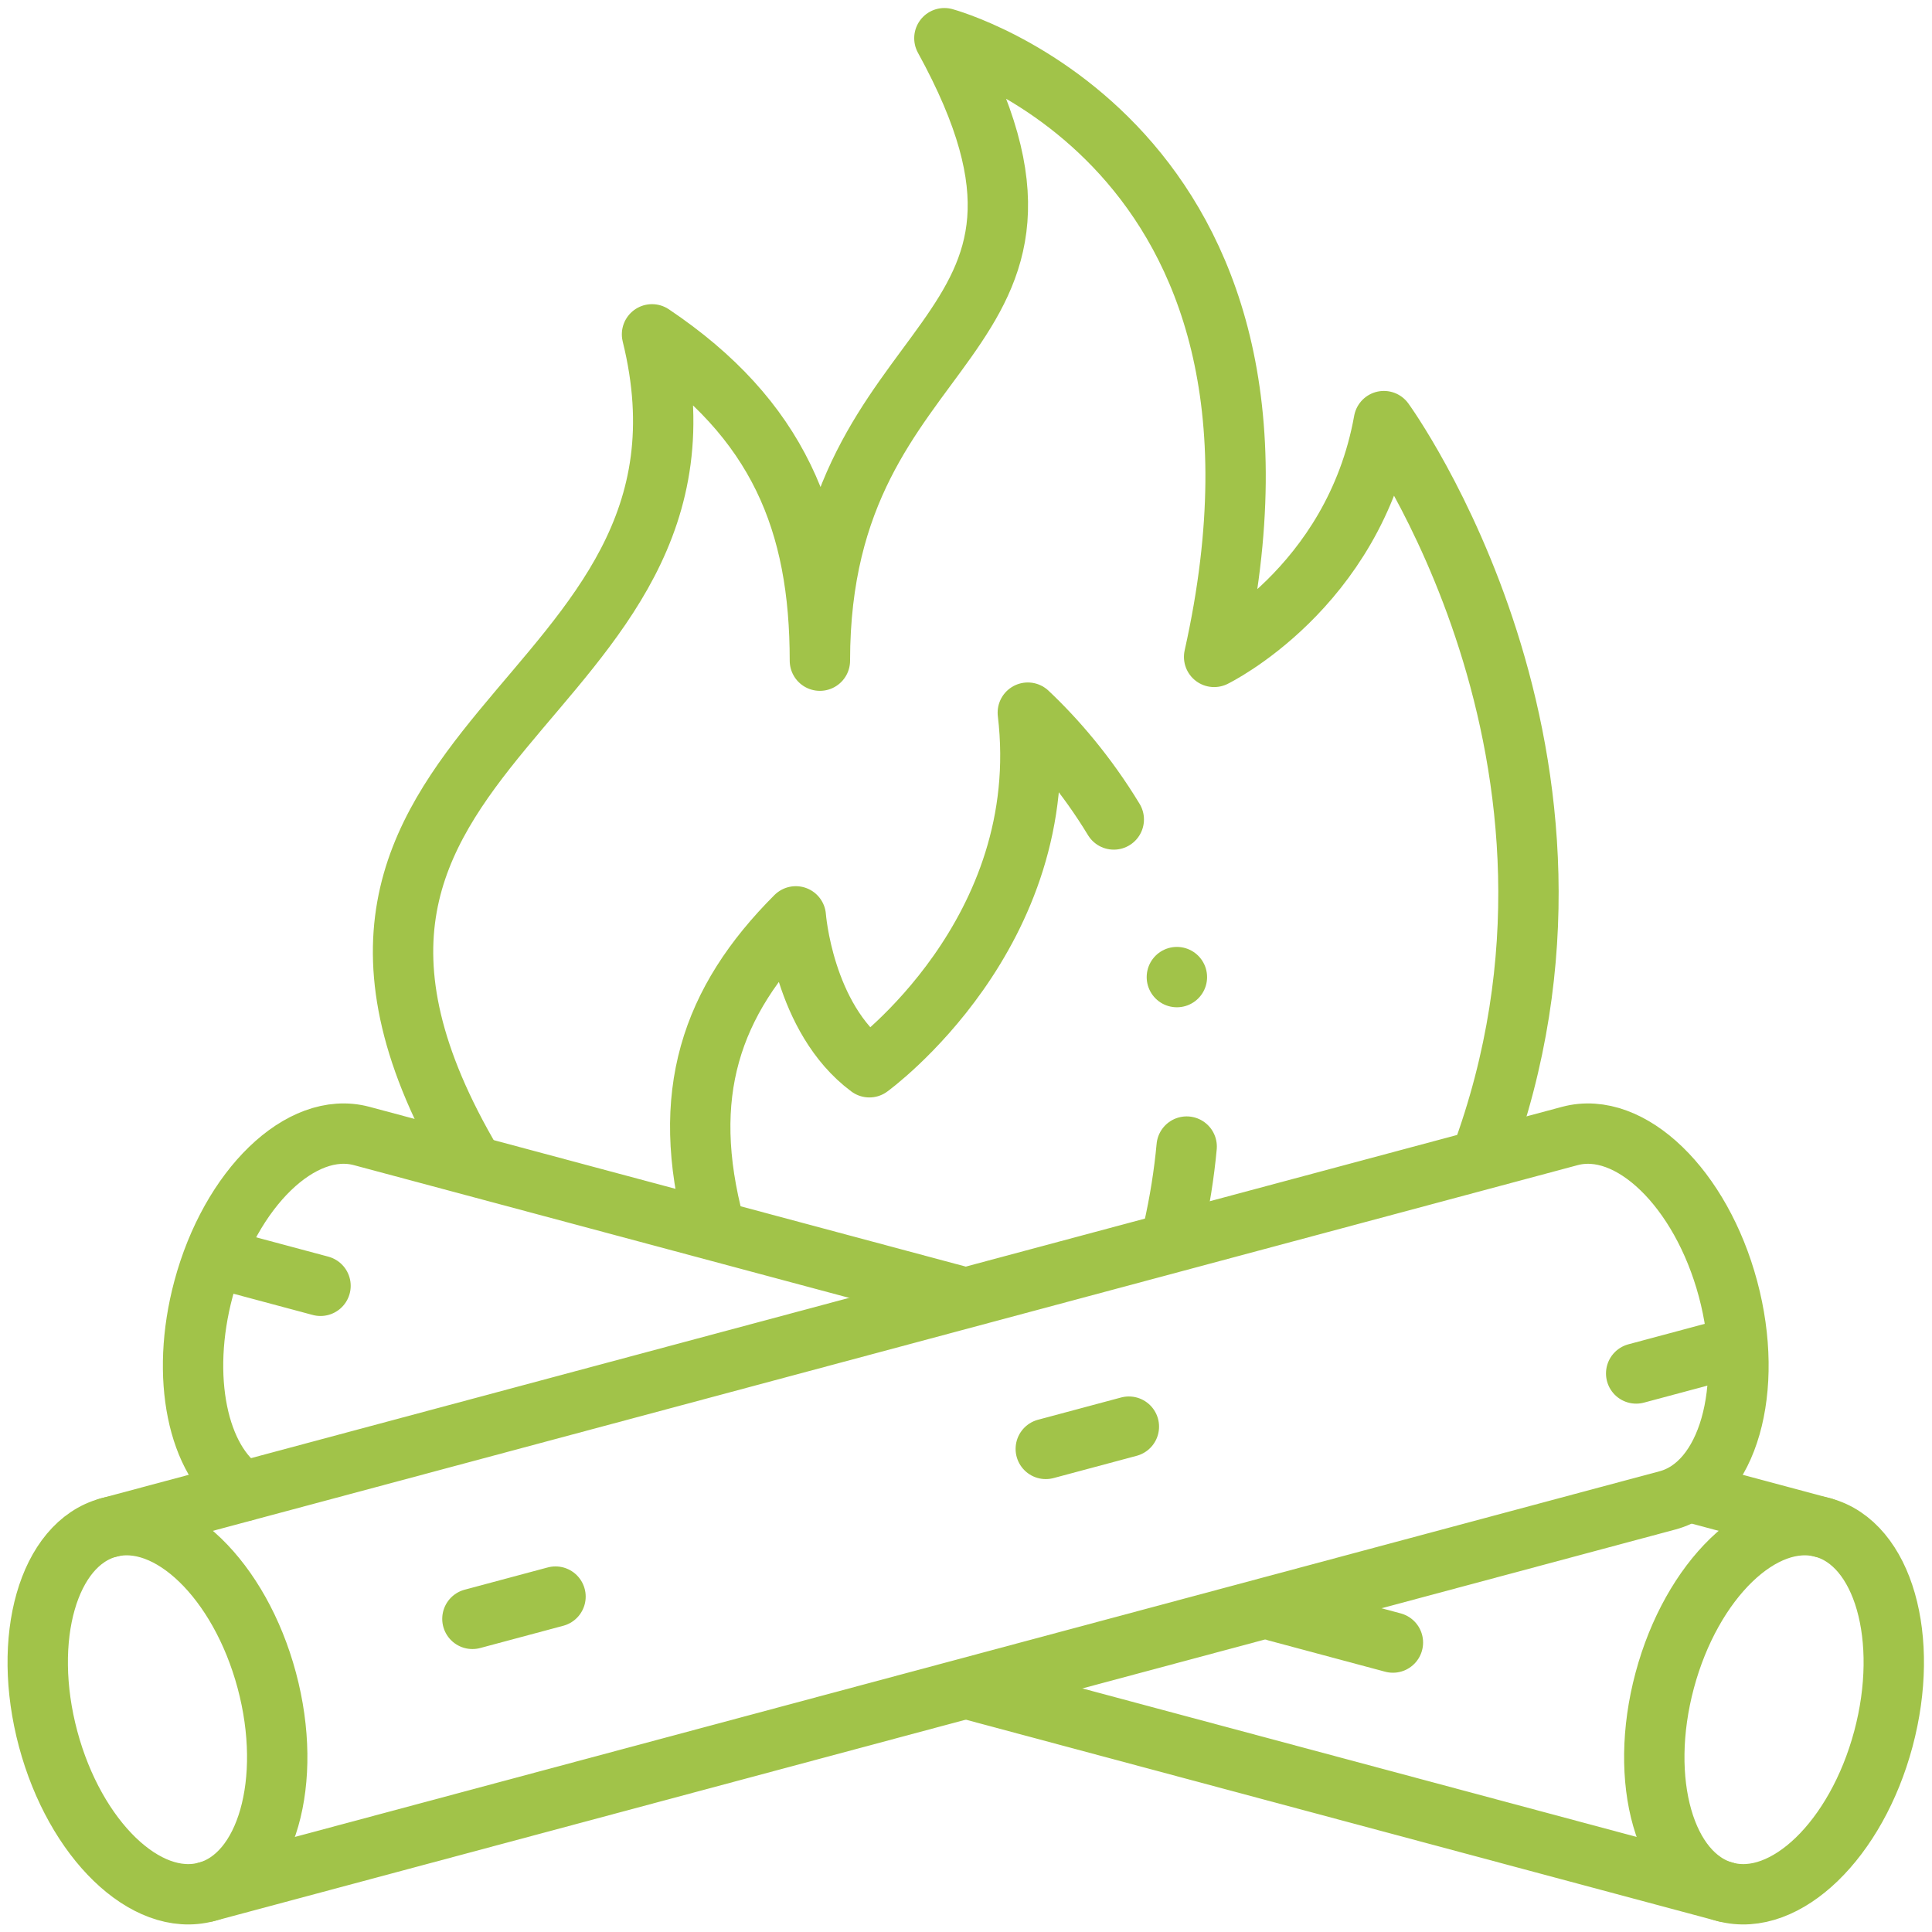 <svg xmlns="http://www.w3.org/2000/svg" version="1.1" xmlns:xlink="http://www.w3.org/1999/xlink" width="512" height="512" x="0" y="0" viewBox="0 0 682.667 682.667" style="enable-background:new 0 0 512 512" xml:space="preserve" class=""><g><defs stroke-width="16" style="stroke-width: 16;"><clipPath id="a" clipPathUnits="userSpaceOnUse" stroke-width="16" style="stroke-width: 16;"><path d="M0 512h512V0H0Z" fill="#a1c349" opacity="1" data-original="#000000" stroke-width="16" style="stroke-width: 16;" class=""></path></clipPath></defs><g clip-path="url(#a)" transform="matrix(1.333 0 0 -1.333 0 682.667)" stroke-width="16" style="stroke-width: 16;"><path d="M0 0c16.004 4.288 34.771-13.858 41.918-40.532 7.147-26.673-.032-51.772-16.036-56.061C9.878-100.881-8.89-82.734-16.037-56.061-23.184-29.388-16.005-4.288 0 0Z" style="stroke-width: 16; stroke-linecap: round; stroke-linejoin: round; stroke-miterlimit: 2.613; stroke-dasharray: none; stroke-opacity: 1;" transform="translate(28.802 107.22)" fill="none" stroke="#a1c349" stroke-width="16" stroke-linecap="round" stroke-linejoin="round" stroke-miterlimit="2.613" stroke-dasharray="none" stroke-opacity="" data-original="#000000" opacity="1"></path><path d="m0 0 387.336 103.787c16.005 4.288 23.185 29.387 16.037 56.06-7.147 26.674-25.914 44.82-41.918 40.532L-25.882 96.593" style="stroke-width: 16; stroke-linecap: round; stroke-linejoin: round; stroke-miterlimit: 2.613; stroke-dasharray: none; stroke-opacity: 1;" transform="translate(54.684 10.627)" fill="none" stroke="#a1c349" stroke-width="16" stroke-linecap="round" stroke-linejoin="round" stroke-miterlimit="2.613" stroke-dasharray="none" stroke-opacity="" data-original="#000000" opacity="1"></path><path d="M0 0c-16.004 4.288-34.771-13.858-41.918-40.532-7.147-26.673.032-51.772 16.036-56.061 16.005-4.288 34.772 13.859 41.919 40.532C23.185-29.388 16.005-4.288 0 0Z" style="stroke-width: 16; stroke-linecap: round; stroke-linejoin: round; stroke-miterlimit: 2.613; stroke-dasharray: none; stroke-opacity: 1;" transform="translate(483.196 107.22)" fill="none" stroke="#a1c349" stroke-width="16" stroke-linecap="round" stroke-linejoin="round" stroke-miterlimit="2.613" stroke-dasharray="none" stroke-opacity="" data-original="#000000" opacity="1"></path><path d="m0 0 35.381-9.48M-383.249.155c-12.119 7.949-16.906 30.175-10.625 53.619 7.147 26.674 25.914 44.821 41.919 40.533l159.283-42.68m202.171-157.7-200.971 53.85" style="stroke-width: 16; stroke-linecap: round; stroke-linejoin: round; stroke-miterlimit: 2.613; stroke-dasharray: none; stroke-opacity: 1;" transform="translate(447.815 116.7)" fill="none" stroke="#a1c349" stroke-width="16" stroke-linecap="round" stroke-linejoin="round" stroke-miterlimit="2.613" stroke-dasharray="none" stroke-opacity="" data-original="#000000" opacity="1"></path><path d="M0 0c-67.127 113.396 72.214 120.254 47.529 219.94 33.5-22.5 44.5-49.88 44.5-86.5.001 89.509 78.487 82.231 33.001 165 0 0 101.999-27.5 71.5-164 0 0 37 18 45 62.5 0 0 65.075-89.506 25.634-195.588" style="stroke-width: 16; stroke-linecap: round; stroke-linejoin: round; stroke-miterlimit: 2.613; stroke-dasharray: none; stroke-opacity: 1;" transform="translate(125.306 203.561)" fill="none" stroke="#a1c349" stroke-width="16" stroke-linecap="round" stroke-linejoin="round" stroke-miterlimit="2.613" stroke-dasharray="none" stroke-opacity="" data-original="#000000" opacity="1"></path><path d="M0 0c-.663-7.187-1.833-14.66-3.596-22.423m-121.583 1.395c-9.325 34.809-1.03 59.453 21.57 82.052 0 0 2-27 19.5-40 0 0 49 35.5 42 94 7.381-6.957 15.569-16.417 22.788-28.315" style="stroke-width: 16; stroke-linecap: round; stroke-linejoin: round; stroke-miterlimit: 2.613; stroke-dasharray: none; stroke-opacity: 1;" transform="translate(314.558 208.198)" fill="none" stroke="#a1c349" stroke-width="16" stroke-linecap="round" stroke-linejoin="round" stroke-miterlimit="2.613" stroke-dasharray="none" stroke-opacity="" data-original="#000000" opacity="1"></path><path d="M0 0h.008" style="stroke-width: 16; stroke-linecap: round; stroke-linejoin: round; stroke-miterlimit: 2.613; stroke-dasharray: none; stroke-opacity: 1;" transform="translate(311.96 253.122)" fill="none" stroke="#a1c349" stroke-width="16" stroke-linecap="round" stroke-linejoin="round" stroke-miterlimit="2.613" stroke-dasharray="none" stroke-opacity="" data-original="#000000" opacity="1"></path><path d="m0 0 22.027 5.902" style="stroke-width: 16; stroke-linecap: round; stroke-linejoin: round; stroke-miterlimit: 2.613; stroke-dasharray: none; stroke-opacity: 1;" transform="translate(125.225 83.005)" fill="none" stroke="#a1c349" stroke-width="16" stroke-linecap="round" stroke-linejoin="round" stroke-miterlimit="2.613" stroke-dasharray="none" stroke-opacity="" data-original="#000000" opacity="1"></path><path d="m0 0 22.026 5.902" style="stroke-width: 16; stroke-linecap: round; stroke-linejoin: round; stroke-miterlimit: 2.613; stroke-dasharray: none; stroke-opacity: 1;" transform="translate(433.712 148.055)" fill="none" stroke="#a1c349" stroke-width="16" stroke-linecap="round" stroke-linejoin="round" stroke-miterlimit="2.613" stroke-dasharray="none" stroke-opacity="" data-original="#000000" opacity="1"></path><path d="m0 0 22.026 5.902" style="stroke-width: 16; stroke-linecap: round; stroke-linejoin: round; stroke-miterlimit: 2.613; stroke-dasharray: none; stroke-opacity: 1;" transform="translate(277.212 128.055)" fill="none" stroke="#a1c349" stroke-width="16" stroke-linecap="round" stroke-linejoin="round" stroke-miterlimit="2.613" stroke-dasharray="none" stroke-opacity="" data-original="#000000" opacity="1"></path><path d="m0 0-22.026 5.902" style="stroke-width: 16; stroke-linecap: round; stroke-linejoin: round; stroke-miterlimit: 2.613; stroke-dasharray: none; stroke-opacity: 1;" transform="translate(84.962 171.29)" fill="none" stroke="#a1c349" stroke-width="16" stroke-linecap="round" stroke-linejoin="round" stroke-miterlimit="2.613" stroke-dasharray="none" stroke-opacity="" data-original="#000000" opacity="1"></path><path d="m0 0-30.83 8.261" style="stroke-width: 16; stroke-linecap: round; stroke-linejoin: round; stroke-miterlimit: 2.613; stroke-dasharray: none; stroke-opacity: 1;" transform="translate(369.228 76.727)" fill="none" stroke="#a1c349" stroke-width="16" stroke-linecap="round" stroke-linejoin="round" stroke-miterlimit="2.613" stroke-dasharray="none" stroke-opacity="" data-original="#000000" opacity="1"></path></g></g></svg>